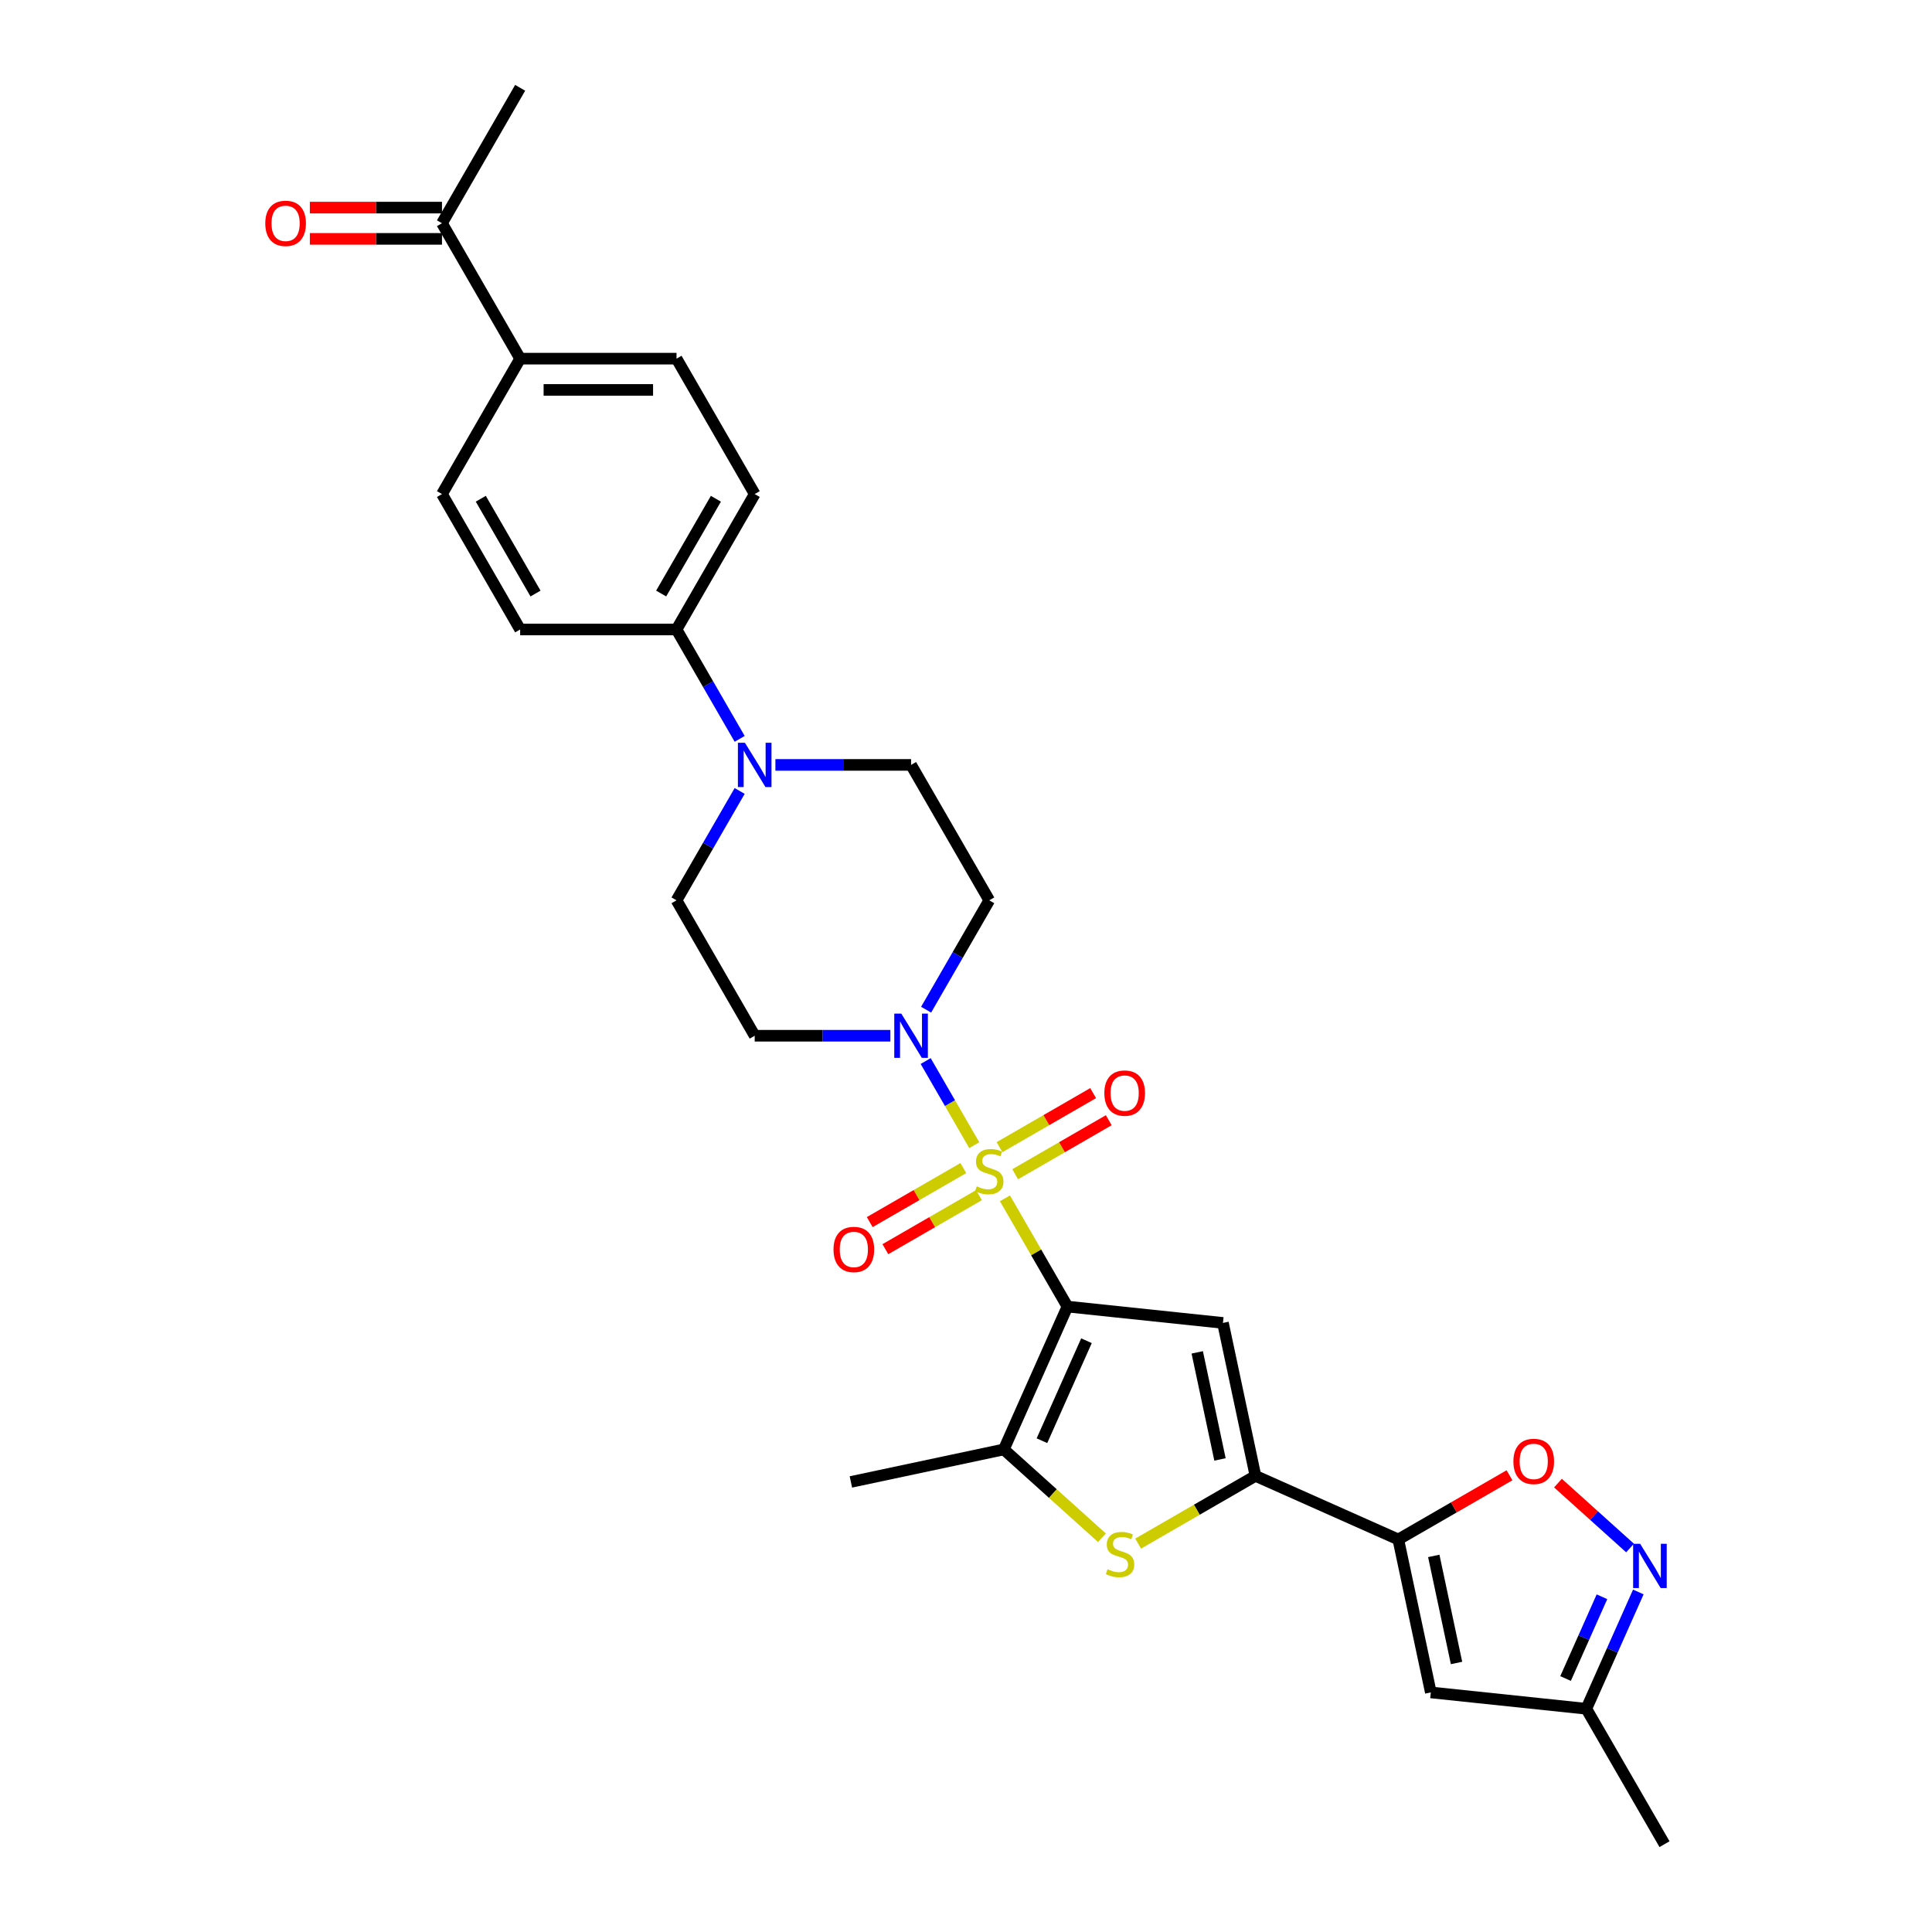 <?xml version='1.0' encoding='iso-8859-1'?>
<svg version='1.1' baseProfile='full'
              xmlns='http://www.w3.org/2000/svg'
                      xmlns:rdkit='http://www.rdkit.org/xml'
                      xmlns:xlink='http://www.w3.org/1999/xlink'
                  xml:space='preserve'
width='1000px' height='1000px' viewBox='0 0 1000 1000'>
<!-- END OF HEADER -->
<rect style='opacity:1.0;fill:#FFFFFF;stroke:none' width='1000' height='1000' x='0' y='0'> </rect>
<path class='bond-0' d='M 520.158,620.256 L 536.332,648.269' style='fill:none;fill-rule:evenodd;stroke:#CCCC00;stroke-width:6px;stroke-linecap:butt;stroke-linejoin:miter;stroke-opacity:1' />
<path class='bond-0' d='M 536.332,648.269 L 552.505,676.281' style='fill:none;fill-rule:evenodd;stroke:#000000;stroke-width:6px;stroke-linecap:butt;stroke-linejoin:miter;stroke-opacity:1' />
<path class='bond-5' d='M 504.271,592.738 L 491.701,570.966' style='fill:none;fill-rule:evenodd;stroke:#CCCC00;stroke-width:6px;stroke-linecap:butt;stroke-linejoin:miter;stroke-opacity:1' />
<path class='bond-5' d='M 491.701,570.966 L 479.13,549.193' style='fill:none;fill-rule:evenodd;stroke:#0000FF;stroke-width:6px;stroke-linecap:butt;stroke-linejoin:miter;stroke-opacity:1' />
<path class='bond-11' d='M 525.456,607.788 L 549.679,593.803' style='fill:none;fill-rule:evenodd;stroke:#CCCC00;stroke-width:6px;stroke-linecap:butt;stroke-linejoin:miter;stroke-opacity:1' />
<path class='bond-11' d='M 549.679,593.803 L 573.901,579.818' style='fill:none;fill-rule:evenodd;stroke:#FF0000;stroke-width:6px;stroke-linecap:butt;stroke-linejoin:miter;stroke-opacity:1' />
<path class='bond-11' d='M 517.363,593.769 L 541.585,579.784' style='fill:none;fill-rule:evenodd;stroke:#CCCC00;stroke-width:6px;stroke-linecap:butt;stroke-linejoin:miter;stroke-opacity:1' />
<path class='bond-11' d='M 541.585,579.784 L 565.808,565.799' style='fill:none;fill-rule:evenodd;stroke:#FF0000;stroke-width:6px;stroke-linecap:butt;stroke-linejoin:miter;stroke-opacity:1' />
<path class='bond-12' d='M 498.618,604.591 L 474.395,618.576' style='fill:none;fill-rule:evenodd;stroke:#CCCC00;stroke-width:6px;stroke-linecap:butt;stroke-linejoin:miter;stroke-opacity:1' />
<path class='bond-12' d='M 474.395,618.576 L 450.173,632.561' style='fill:none;fill-rule:evenodd;stroke:#FF0000;stroke-width:6px;stroke-linecap:butt;stroke-linejoin:miter;stroke-opacity:1' />
<path class='bond-12' d='M 506.712,618.61 L 482.489,632.595' style='fill:none;fill-rule:evenodd;stroke:#CCCC00;stroke-width:6px;stroke-linecap:butt;stroke-linejoin:miter;stroke-opacity:1' />
<path class='bond-12' d='M 482.489,632.595 L 458.266,646.58' style='fill:none;fill-rule:evenodd;stroke:#FF0000;stroke-width:6px;stroke-linecap:butt;stroke-linejoin:miter;stroke-opacity:1' />
<path class='bond-1' d='M 552.505,676.281 L 632.996,684.741' style='fill:none;fill-rule:evenodd;stroke:#000000;stroke-width:6px;stroke-linecap:butt;stroke-linejoin:miter;stroke-opacity:1' />
<path class='bond-4' d='M 552.505,676.281 L 519.585,750.219' style='fill:none;fill-rule:evenodd;stroke:#000000;stroke-width:6px;stroke-linecap:butt;stroke-linejoin:miter;stroke-opacity:1' />
<path class='bond-4' d='M 562.354,693.956 L 539.311,745.712' style='fill:none;fill-rule:evenodd;stroke:#000000;stroke-width:6px;stroke-linecap:butt;stroke-linejoin:miter;stroke-opacity:1' />
<path class='bond-2' d='M 632.996,684.741 L 649.824,763.908' style='fill:none;fill-rule:evenodd;stroke:#000000;stroke-width:6px;stroke-linecap:butt;stroke-linejoin:miter;stroke-opacity:1' />
<path class='bond-2' d='M 619.687,699.982 L 631.466,755.398' style='fill:none;fill-rule:evenodd;stroke:#000000;stroke-width:6px;stroke-linecap:butt;stroke-linejoin:miter;stroke-opacity:1' />
<path class='bond-3' d='M 649.824,763.908 L 723.762,796.827' style='fill:none;fill-rule:evenodd;stroke:#000000;stroke-width:6px;stroke-linecap:butt;stroke-linejoin:miter;stroke-opacity:1' />
<path class='bond-30' d='M 649.824,763.908 L 619.464,781.436' style='fill:none;fill-rule:evenodd;stroke:#000000;stroke-width:6px;stroke-linecap:butt;stroke-linejoin:miter;stroke-opacity:1' />
<path class='bond-30' d='M 619.464,781.436 L 589.104,798.964' style='fill:none;fill-rule:evenodd;stroke:#CCCC00;stroke-width:6px;stroke-linecap:butt;stroke-linejoin:miter;stroke-opacity:1' />
<path class='bond-7' d='M 723.762,796.827 L 752.535,780.215' style='fill:none;fill-rule:evenodd;stroke:#000000;stroke-width:6px;stroke-linecap:butt;stroke-linejoin:miter;stroke-opacity:1' />
<path class='bond-7' d='M 752.535,780.215 L 781.309,763.602' style='fill:none;fill-rule:evenodd;stroke:#FF0000;stroke-width:6px;stroke-linecap:butt;stroke-linejoin:miter;stroke-opacity:1' />
<path class='bond-8' d='M 723.762,796.827 L 740.589,875.994' style='fill:none;fill-rule:evenodd;stroke:#000000;stroke-width:6px;stroke-linecap:butt;stroke-linejoin:miter;stroke-opacity:1' />
<path class='bond-8' d='M 742.119,805.337 L 753.898,860.753' style='fill:none;fill-rule:evenodd;stroke:#000000;stroke-width:6px;stroke-linecap:butt;stroke-linejoin:miter;stroke-opacity:1' />
<path class='bond-6' d='M 519.585,750.219 L 544.972,773.078' style='fill:none;fill-rule:evenodd;stroke:#000000;stroke-width:6px;stroke-linecap:butt;stroke-linejoin:miter;stroke-opacity:1' />
<path class='bond-6' d='M 544.972,773.078 L 570.36,795.937' style='fill:none;fill-rule:evenodd;stroke:#CCCC00;stroke-width:6px;stroke-linecap:butt;stroke-linejoin:miter;stroke-opacity:1' />
<path class='bond-26' d='M 519.585,750.219 L 440.419,767.047' style='fill:none;fill-rule:evenodd;stroke:#000000;stroke-width:6px;stroke-linecap:butt;stroke-linejoin:miter;stroke-opacity:1' />
<path class='bond-13' d='M 479.354,522.614 L 495.696,494.31' style='fill:none;fill-rule:evenodd;stroke:#0000FF;stroke-width:6px;stroke-linecap:butt;stroke-linejoin:miter;stroke-opacity:1' />
<path class='bond-13' d='M 495.696,494.31 L 512.037,466.006' style='fill:none;fill-rule:evenodd;stroke:#000000;stroke-width:6px;stroke-linecap:butt;stroke-linejoin:miter;stroke-opacity:1' />
<path class='bond-14' d='M 460.854,536.098 L 425.744,536.098' style='fill:none;fill-rule:evenodd;stroke:#0000FF;stroke-width:6px;stroke-linecap:butt;stroke-linejoin:miter;stroke-opacity:1' />
<path class='bond-14' d='M 425.744,536.098 L 390.634,536.098' style='fill:none;fill-rule:evenodd;stroke:#000000;stroke-width:6px;stroke-linecap:butt;stroke-linejoin:miter;stroke-opacity:1' />
<path class='bond-9' d='M 806.398,767.655 L 825.052,784.451' style='fill:none;fill-rule:evenodd;stroke:#FF0000;stroke-width:6px;stroke-linecap:butt;stroke-linejoin:miter;stroke-opacity:1' />
<path class='bond-9' d='M 825.052,784.451 L 843.706,801.247' style='fill:none;fill-rule:evenodd;stroke:#0000FF;stroke-width:6px;stroke-linecap:butt;stroke-linejoin:miter;stroke-opacity:1' />
<path class='bond-15' d='M 740.589,875.994 L 821.081,884.454' style='fill:none;fill-rule:evenodd;stroke:#000000;stroke-width:6px;stroke-linecap:butt;stroke-linejoin:miter;stroke-opacity:1' />
<path class='bond-31' d='M 847.997,823.999 L 834.539,854.227' style='fill:none;fill-rule:evenodd;stroke:#0000FF;stroke-width:6px;stroke-linecap:butt;stroke-linejoin:miter;stroke-opacity:1' />
<path class='bond-31' d='M 834.539,854.227 L 821.081,884.454' style='fill:none;fill-rule:evenodd;stroke:#000000;stroke-width:6px;stroke-linecap:butt;stroke-linejoin:miter;stroke-opacity:1' />
<path class='bond-31' d='M 829.172,826.484 L 819.751,847.643' style='fill:none;fill-rule:evenodd;stroke:#0000FF;stroke-width:6px;stroke-linecap:butt;stroke-linejoin:miter;stroke-opacity:1' />
<path class='bond-31' d='M 819.751,847.643 L 810.331,868.802' style='fill:none;fill-rule:evenodd;stroke:#000000;stroke-width:6px;stroke-linecap:butt;stroke-linejoin:miter;stroke-opacity:1' />
<path class='bond-10' d='M 382.85,409.398 L 366.508,437.702' style='fill:none;fill-rule:evenodd;stroke:#0000FF;stroke-width:6px;stroke-linecap:butt;stroke-linejoin:miter;stroke-opacity:1' />
<path class='bond-10' d='M 366.508,437.702 L 350.167,466.006' style='fill:none;fill-rule:evenodd;stroke:#000000;stroke-width:6px;stroke-linecap:butt;stroke-linejoin:miter;stroke-opacity:1' />
<path class='bond-16' d='M 382.85,382.43 L 366.508,354.126' style='fill:none;fill-rule:evenodd;stroke:#0000FF;stroke-width:6px;stroke-linecap:butt;stroke-linejoin:miter;stroke-opacity:1' />
<path class='bond-16' d='M 366.508,354.126 L 350.167,325.822' style='fill:none;fill-rule:evenodd;stroke:#000000;stroke-width:6px;stroke-linecap:butt;stroke-linejoin:miter;stroke-opacity:1' />
<path class='bond-29' d='M 401.35,395.914 L 436.46,395.914' style='fill:none;fill-rule:evenodd;stroke:#0000FF;stroke-width:6px;stroke-linecap:butt;stroke-linejoin:miter;stroke-opacity:1' />
<path class='bond-29' d='M 436.46,395.914 L 471.57,395.914' style='fill:none;fill-rule:evenodd;stroke:#000000;stroke-width:6px;stroke-linecap:butt;stroke-linejoin:miter;stroke-opacity:1' />
<path class='bond-18' d='M 512.037,466.006 L 471.57,395.914' style='fill:none;fill-rule:evenodd;stroke:#000000;stroke-width:6px;stroke-linecap:butt;stroke-linejoin:miter;stroke-opacity:1' />
<path class='bond-17' d='M 390.634,536.098 L 350.167,466.006' style='fill:none;fill-rule:evenodd;stroke:#000000;stroke-width:6px;stroke-linecap:butt;stroke-linejoin:miter;stroke-opacity:1' />
<path class='bond-28' d='M 821.081,884.454 L 861.548,954.545' style='fill:none;fill-rule:evenodd;stroke:#000000;stroke-width:6px;stroke-linecap:butt;stroke-linejoin:miter;stroke-opacity:1' />
<path class='bond-22' d='M 350.167,325.822 L 269.232,325.822' style='fill:none;fill-rule:evenodd;stroke:#000000;stroke-width:6px;stroke-linecap:butt;stroke-linejoin:miter;stroke-opacity:1' />
<path class='bond-23' d='M 350.167,325.822 L 390.634,255.73' style='fill:none;fill-rule:evenodd;stroke:#000000;stroke-width:6px;stroke-linecap:butt;stroke-linejoin:miter;stroke-opacity:1' />
<path class='bond-23' d='M 342.219,307.215 L 370.546,258.15' style='fill:none;fill-rule:evenodd;stroke:#000000;stroke-width:6px;stroke-linecap:butt;stroke-linejoin:miter;stroke-opacity:1' />
<path class='bond-19' d='M 269.232,185.638 L 350.167,185.638' style='fill:none;fill-rule:evenodd;stroke:#000000;stroke-width:6px;stroke-linecap:butt;stroke-linejoin:miter;stroke-opacity:1' />
<path class='bond-19' d='M 281.372,201.825 L 338.027,201.825' style='fill:none;fill-rule:evenodd;stroke:#000000;stroke-width:6px;stroke-linecap:butt;stroke-linejoin:miter;stroke-opacity:1' />
<path class='bond-20' d='M 269.232,185.638 L 228.764,115.546' style='fill:none;fill-rule:evenodd;stroke:#000000;stroke-width:6px;stroke-linecap:butt;stroke-linejoin:miter;stroke-opacity:1' />
<path class='bond-32' d='M 269.232,185.638 L 228.764,255.73' style='fill:none;fill-rule:evenodd;stroke:#000000;stroke-width:6px;stroke-linecap:butt;stroke-linejoin:miter;stroke-opacity:1' />
<path class='bond-21' d='M 228.764,107.453 L 194.569,107.453' style='fill:none;fill-rule:evenodd;stroke:#000000;stroke-width:6px;stroke-linecap:butt;stroke-linejoin:miter;stroke-opacity:1' />
<path class='bond-21' d='M 194.569,107.453 L 160.374,107.453' style='fill:none;fill-rule:evenodd;stroke:#FF0000;stroke-width:6px;stroke-linecap:butt;stroke-linejoin:miter;stroke-opacity:1' />
<path class='bond-21' d='M 228.764,123.64 L 194.569,123.64' style='fill:none;fill-rule:evenodd;stroke:#000000;stroke-width:6px;stroke-linecap:butt;stroke-linejoin:miter;stroke-opacity:1' />
<path class='bond-21' d='M 194.569,123.64 L 160.374,123.64' style='fill:none;fill-rule:evenodd;stroke:#FF0000;stroke-width:6px;stroke-linecap:butt;stroke-linejoin:miter;stroke-opacity:1' />
<path class='bond-27' d='M 228.764,115.546 L 269.232,45.455' style='fill:none;fill-rule:evenodd;stroke:#000000;stroke-width:6px;stroke-linecap:butt;stroke-linejoin:miter;stroke-opacity:1' />
<path class='bond-25' d='M 269.232,325.822 L 228.764,255.73' style='fill:none;fill-rule:evenodd;stroke:#000000;stroke-width:6px;stroke-linecap:butt;stroke-linejoin:miter;stroke-opacity:1' />
<path class='bond-25' d='M 277.18,307.215 L 248.853,258.15' style='fill:none;fill-rule:evenodd;stroke:#000000;stroke-width:6px;stroke-linecap:butt;stroke-linejoin:miter;stroke-opacity:1' />
<path class='bond-24' d='M 390.634,255.73 L 350.167,185.638' style='fill:none;fill-rule:evenodd;stroke:#000000;stroke-width:6px;stroke-linecap:butt;stroke-linejoin:miter;stroke-opacity:1' />
<path  class='atom-0' d='M 505.562 614.056
Q 505.821 614.153, 506.89 614.607
Q 507.958 615.06, 509.123 615.351
Q 510.321 615.61, 511.487 615.61
Q 513.656 615.61, 514.918 614.574
Q 516.181 613.506, 516.181 611.661
Q 516.181 610.398, 515.534 609.621
Q 514.918 608.844, 513.947 608.423
Q 512.976 608.002, 511.357 607.517
Q 509.318 606.902, 508.087 606.319
Q 506.89 605.736, 506.016 604.506
Q 505.174 603.276, 505.174 601.204
Q 505.174 598.323, 507.116 596.542
Q 509.091 594.761, 512.976 594.761
Q 515.631 594.761, 518.641 596.024
L 517.897 598.517
Q 515.145 597.384, 513.073 597.384
Q 510.839 597.384, 509.609 598.323
Q 508.379 599.229, 508.411 600.815
Q 508.411 602.046, 509.026 602.79
Q 509.674 603.535, 510.58 603.956
Q 511.519 604.376, 513.073 604.862
Q 515.145 605.51, 516.375 606.157
Q 517.605 606.805, 518.48 608.132
Q 519.386 609.427, 519.386 611.661
Q 519.386 614.833, 517.249 616.549
Q 515.145 618.233, 511.616 618.233
Q 509.577 618.233, 508.023 617.779
Q 506.501 617.358, 504.688 616.614
L 505.562 614.056
' fill='#CCCC00'/>
<path  class='atom-6' d='M 466.503 524.637
L 474.014 536.777
Q 474.758 537.975, 475.956 540.144
Q 477.154 542.313, 477.219 542.443
L 477.219 524.637
L 480.262 524.637
L 480.262 547.558
L 477.122 547.558
L 469.061 534.285
Q 468.122 532.731, 467.118 530.95
Q 466.147 529.17, 465.856 528.619
L 465.856 547.558
L 462.877 547.558
L 462.877 524.637
L 466.503 524.637
' fill='#0000FF'/>
<path  class='atom-7' d='M 573.257 812.242
Q 573.516 812.339, 574.584 812.793
Q 575.653 813.246, 576.818 813.537
Q 578.016 813.796, 579.182 813.796
Q 581.351 813.796, 582.613 812.76
Q 583.876 811.692, 583.876 809.847
Q 583.876 808.584, 583.228 807.807
Q 582.613 807.03, 581.642 806.609
Q 580.671 806.188, 579.052 805.703
Q 577.012 805.088, 575.782 804.505
Q 574.584 803.922, 573.71 802.692
Q 572.869 801.462, 572.869 799.39
Q 572.869 796.508, 574.811 794.728
Q 576.786 792.947, 580.671 792.947
Q 583.325 792.947, 586.336 794.21
L 585.592 796.703
Q 582.84 795.57, 580.768 795.57
Q 578.534 795.57, 577.304 796.508
Q 576.074 797.415, 576.106 799.001
Q 576.106 800.231, 576.721 800.976
Q 577.369 801.721, 578.275 802.142
Q 579.214 802.562, 580.768 803.048
Q 582.84 803.696, 584.07 804.343
Q 585.3 804.99, 586.174 806.318
Q 587.081 807.613, 587.081 809.847
Q 587.081 813.019, 584.944 814.735
Q 582.84 816.419, 579.311 816.419
Q 577.271 816.419, 575.718 815.965
Q 574.196 815.544, 572.383 814.8
L 573.257 812.242
' fill='#CCCC00'/>
<path  class='atom-8' d='M 783.332 756.424
Q 783.332 750.921, 786.051 747.845
Q 788.771 744.77, 793.854 744.77
Q 798.936 744.77, 801.656 747.845
Q 804.375 750.921, 804.375 756.424
Q 804.375 761.993, 801.623 765.165
Q 798.871 768.306, 793.854 768.306
Q 788.803 768.306, 786.051 765.165
Q 783.332 762.025, 783.332 756.424
M 793.854 765.716
Q 797.35 765.716, 799.228 763.385
Q 801.138 761.021, 801.138 756.424
Q 801.138 751.924, 799.228 749.658
Q 797.35 747.36, 793.854 747.36
Q 790.357 747.36, 788.447 749.626
Q 786.569 751.892, 786.569 756.424
Q 786.569 761.054, 788.447 763.385
Q 790.357 765.716, 793.854 765.716
' fill='#FF0000'/>
<path  class='atom-10' d='M 848.933 799.055
L 856.444 811.196
Q 857.189 812.393, 858.387 814.562
Q 859.585 816.732, 859.649 816.861
L 859.649 799.055
L 862.692 799.055
L 862.692 821.976
L 859.552 821.976
L 851.491 808.703
Q 850.552 807.149, 849.549 805.368
Q 848.577 803.588, 848.286 803.037
L 848.286 821.976
L 845.308 821.976
L 845.308 799.055
L 848.933 799.055
' fill='#0000FF'/>
<path  class='atom-11' d='M 385.568 384.453
L 393.079 396.594
Q 393.823 397.792, 395.021 399.961
Q 396.219 402.13, 396.284 402.259
L 396.284 384.453
L 399.327 384.453
L 399.327 407.374
L 396.187 407.374
L 388.125 394.101
Q 387.187 392.547, 386.183 390.766
Q 385.212 388.986, 384.92 388.435
L 384.92 407.374
L 381.942 407.374
L 381.942 384.453
L 385.568 384.453
' fill='#0000FF'/>
<path  class='atom-12' d='M 571.607 565.787
Q 571.607 560.283, 574.327 557.208
Q 577.046 554.132, 582.129 554.132
Q 587.212 554.132, 589.931 557.208
Q 592.651 560.283, 592.651 565.787
Q 592.651 571.355, 589.899 574.528
Q 587.147 577.668, 582.129 577.668
Q 577.079 577.668, 574.327 574.528
Q 571.607 571.387, 571.607 565.787
M 582.129 575.078
Q 585.625 575.078, 587.503 572.747
Q 589.413 570.384, 589.413 565.787
Q 589.413 561.287, 587.503 559.02
Q 585.625 556.722, 582.129 556.722
Q 578.633 556.722, 576.723 558.988
Q 574.845 561.254, 574.845 565.787
Q 574.845 570.416, 576.723 572.747
Q 578.633 575.078, 582.129 575.078
' fill='#FF0000'/>
<path  class='atom-13' d='M 431.424 646.722
Q 431.424 641.218, 434.143 638.143
Q 436.863 635.067, 441.945 635.067
Q 447.028 635.067, 449.747 638.143
Q 452.467 641.218, 452.467 646.722
Q 452.467 652.29, 449.715 655.463
Q 446.963 658.603, 441.945 658.603
Q 436.895 658.603, 434.143 655.463
Q 431.424 652.322, 431.424 646.722
M 441.945 656.013
Q 445.442 656.013, 447.319 653.682
Q 449.229 651.319, 449.229 646.722
Q 449.229 642.222, 447.319 639.956
Q 445.442 637.657, 441.945 637.657
Q 438.449 637.657, 436.539 639.923
Q 434.661 642.189, 434.661 646.722
Q 434.661 651.351, 436.539 653.682
Q 438.449 656.013, 441.945 656.013
' fill='#FF0000'/>
<path  class='atom-22' d='M 137.308 115.611
Q 137.308 110.108, 140.027 107.032
Q 142.746 103.956, 147.829 103.956
Q 152.912 103.956, 155.631 107.032
Q 158.351 110.108, 158.351 115.611
Q 158.351 121.179, 155.599 124.352
Q 152.847 127.492, 147.829 127.492
Q 142.779 127.492, 140.027 124.352
Q 137.308 121.212, 137.308 115.611
M 147.829 124.903
Q 151.326 124.903, 153.203 122.572
Q 155.113 120.208, 155.113 115.611
Q 155.113 111.111, 153.203 108.845
Q 151.326 106.546, 147.829 106.546
Q 144.333 106.546, 142.423 108.813
Q 140.545 111.079, 140.545 115.611
Q 140.545 120.241, 142.423 122.572
Q 144.333 124.903, 147.829 124.903
' fill='#FF0000'/>
</svg>
